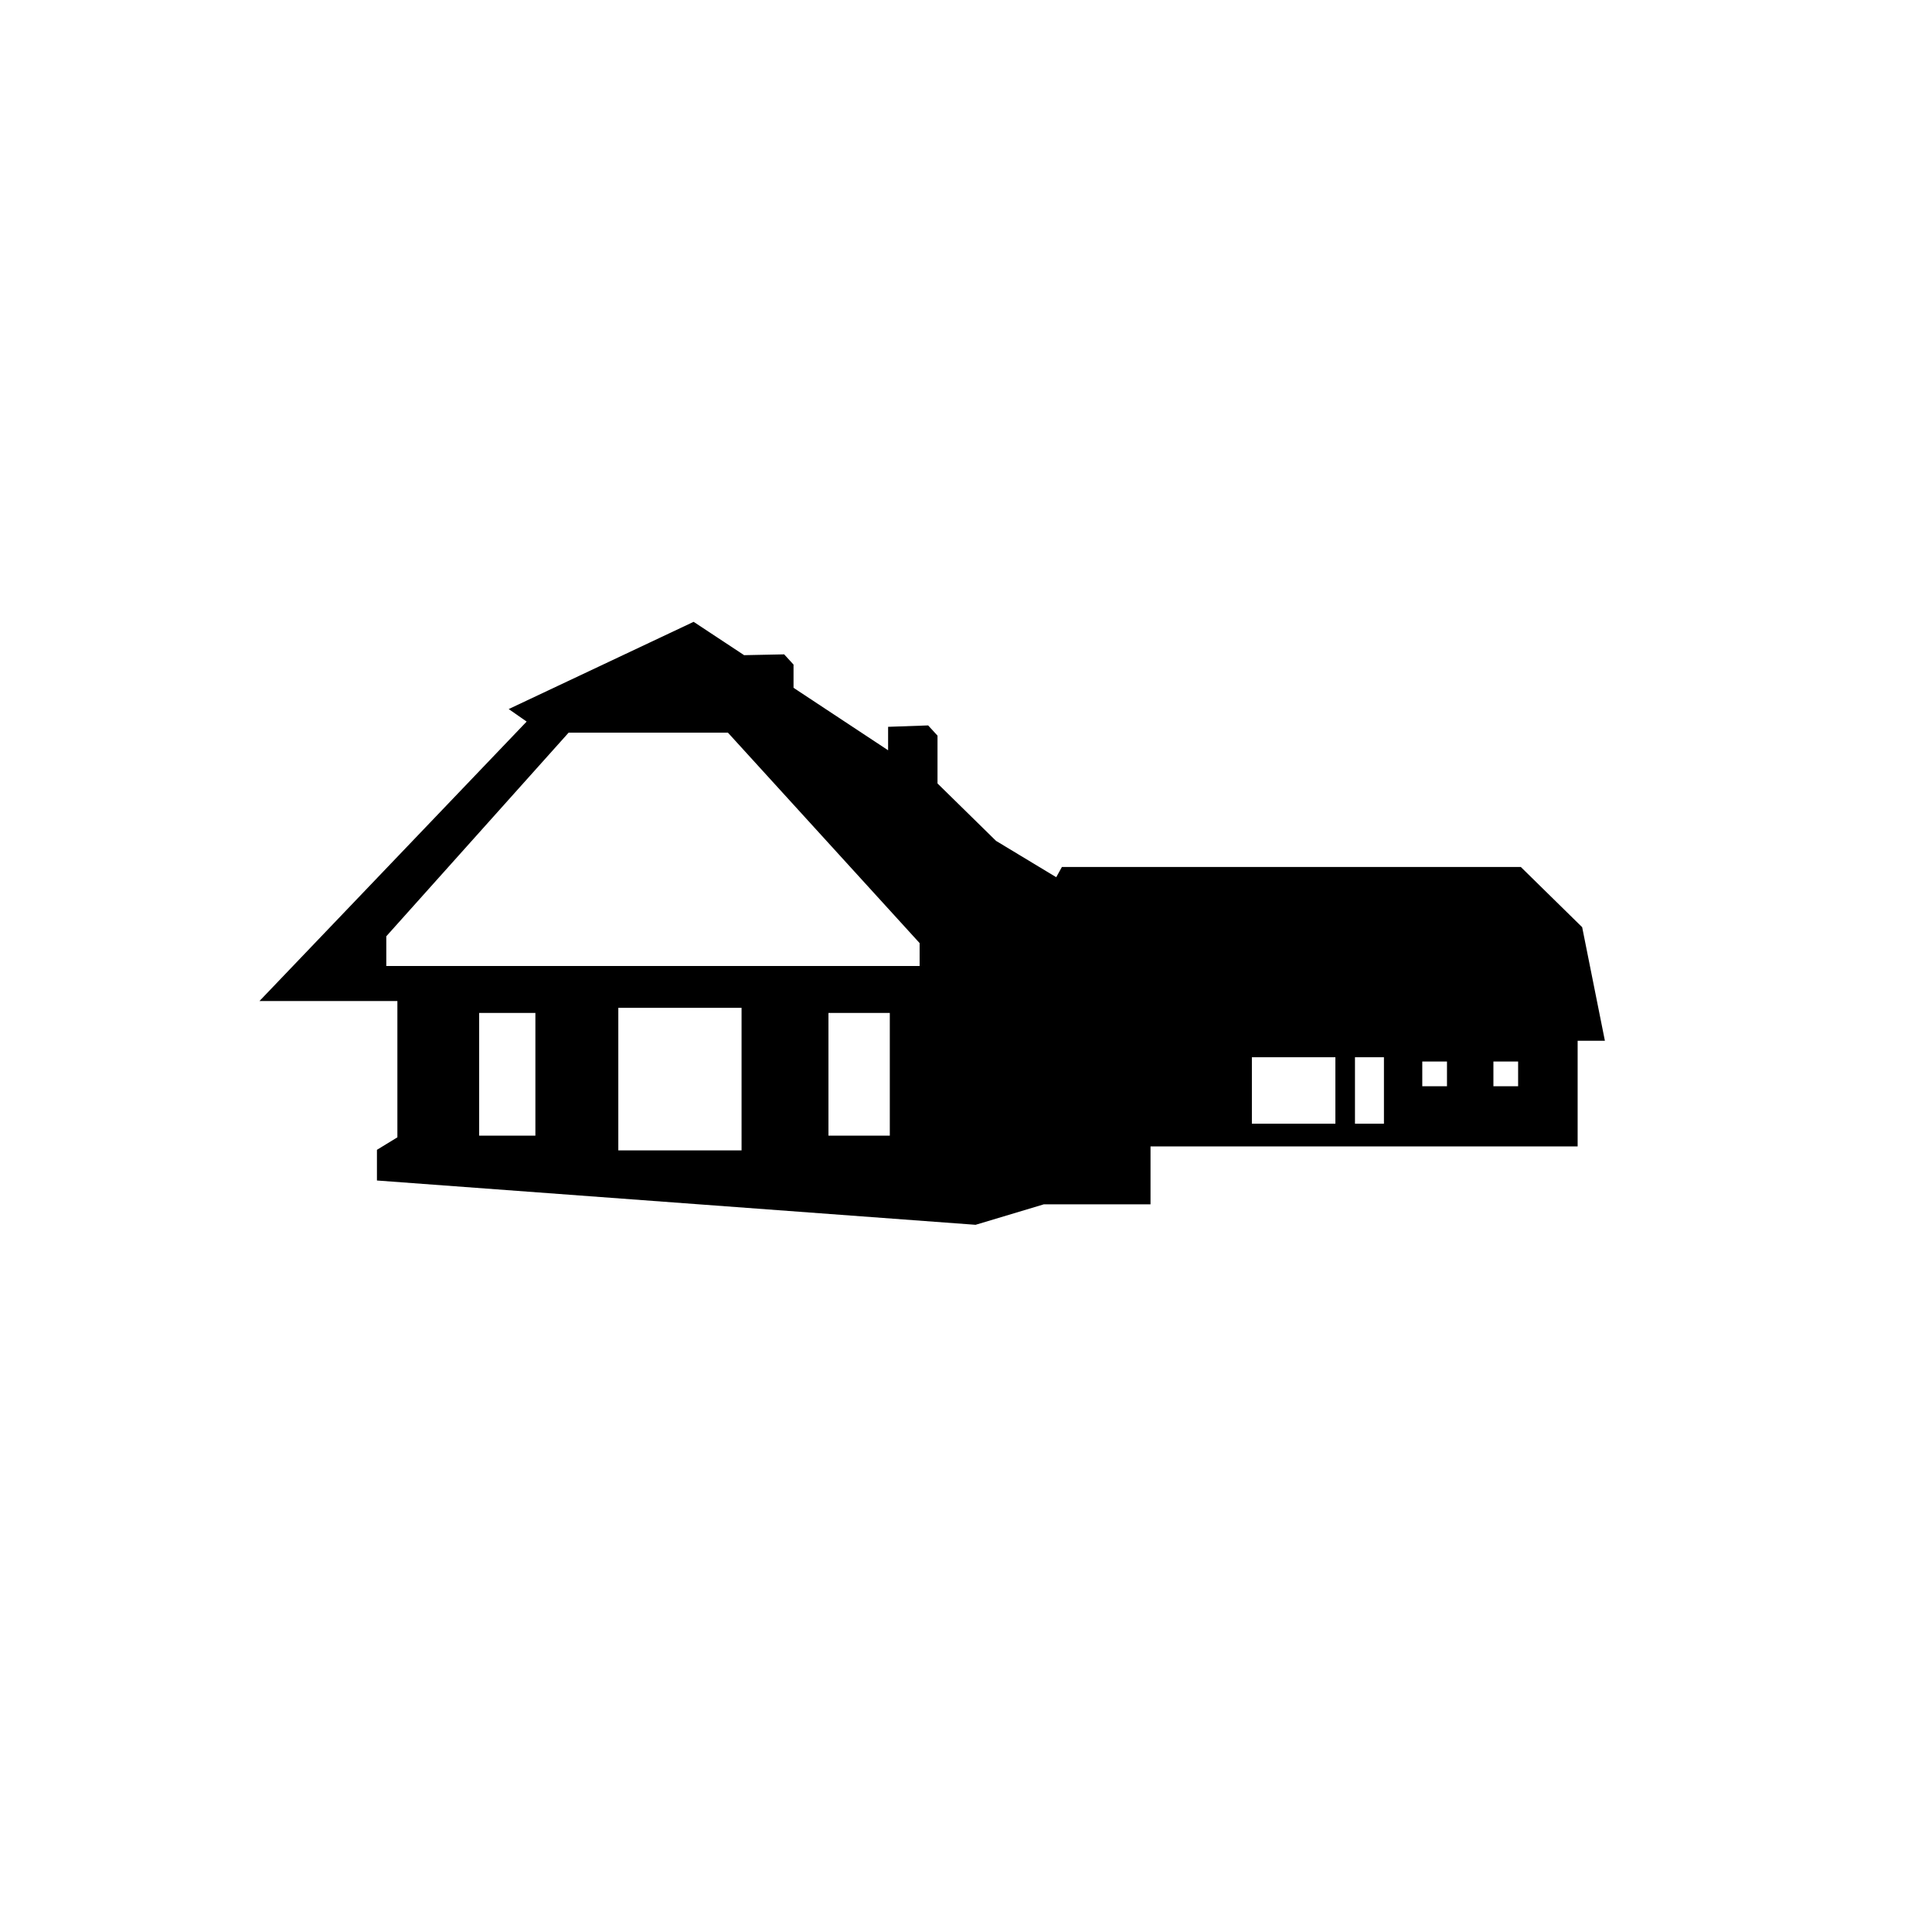 <?xml version="1.0" encoding="utf-8"?>
<!-- Generator: Adobe Illustrator 16.0.0, SVG Export Plug-In . SVG Version: 6.00 Build 0)  -->
<!DOCTYPE svg PUBLIC "-//W3C//DTD SVG 1.1//EN" "http://www.w3.org/Graphics/SVG/1.1/DTD/svg11.dtd">
<svg version="1.1" id="icons" xmlns="http://www.w3.org/2000/svg" xmlns:xlink="http://www.w3.org/1999/xlink" x="0px" y="0px"
	 width="283.465px" height="283.466px" viewBox="0 0 283.465 283.466" enable-background="new 0 0 283.465 283.466"
	 xml:space="preserve">
<path d="M232.137,136.038l-9-8.833h-67.333l-0.833,1.5l-8.834-5.333l-8.584-8.423v-7.015l-1.375-1.5l-5.874,0.206v3.441
	l-13.876-9.165v-3.408l-1.375-1.5l-5.874,0.12l-7.409-4.892l-27.133,12.799l2.633,1.836l-39.199,41h20.233v20l-3,1.833v4.5
	l87.833,6.5l10-3h15.667v-8.5h62.667v-15.5h4L232.137,136.038z M78.553,166.622h-8.25v-18h8.25V166.622z M108.803,168.788H90.72
	v-20.916h18.083V168.788z M130.553,166.622h-9v-18h9V166.622z M134.928,141.733h-78.25v-4.361l26.75-29.875h23.375l28.125,30.875
	V141.733z M195.928,164.872h-12.25v-9.75h12.25V164.872z M203.053,164.872h-4.25v-9.75h4.25V164.872z M212.303,159.372h-3.625
	v-3.625h3.625V159.372z M222.74,159.372h-3.625v-3.625h3.625V159.372z"/>
</svg>
